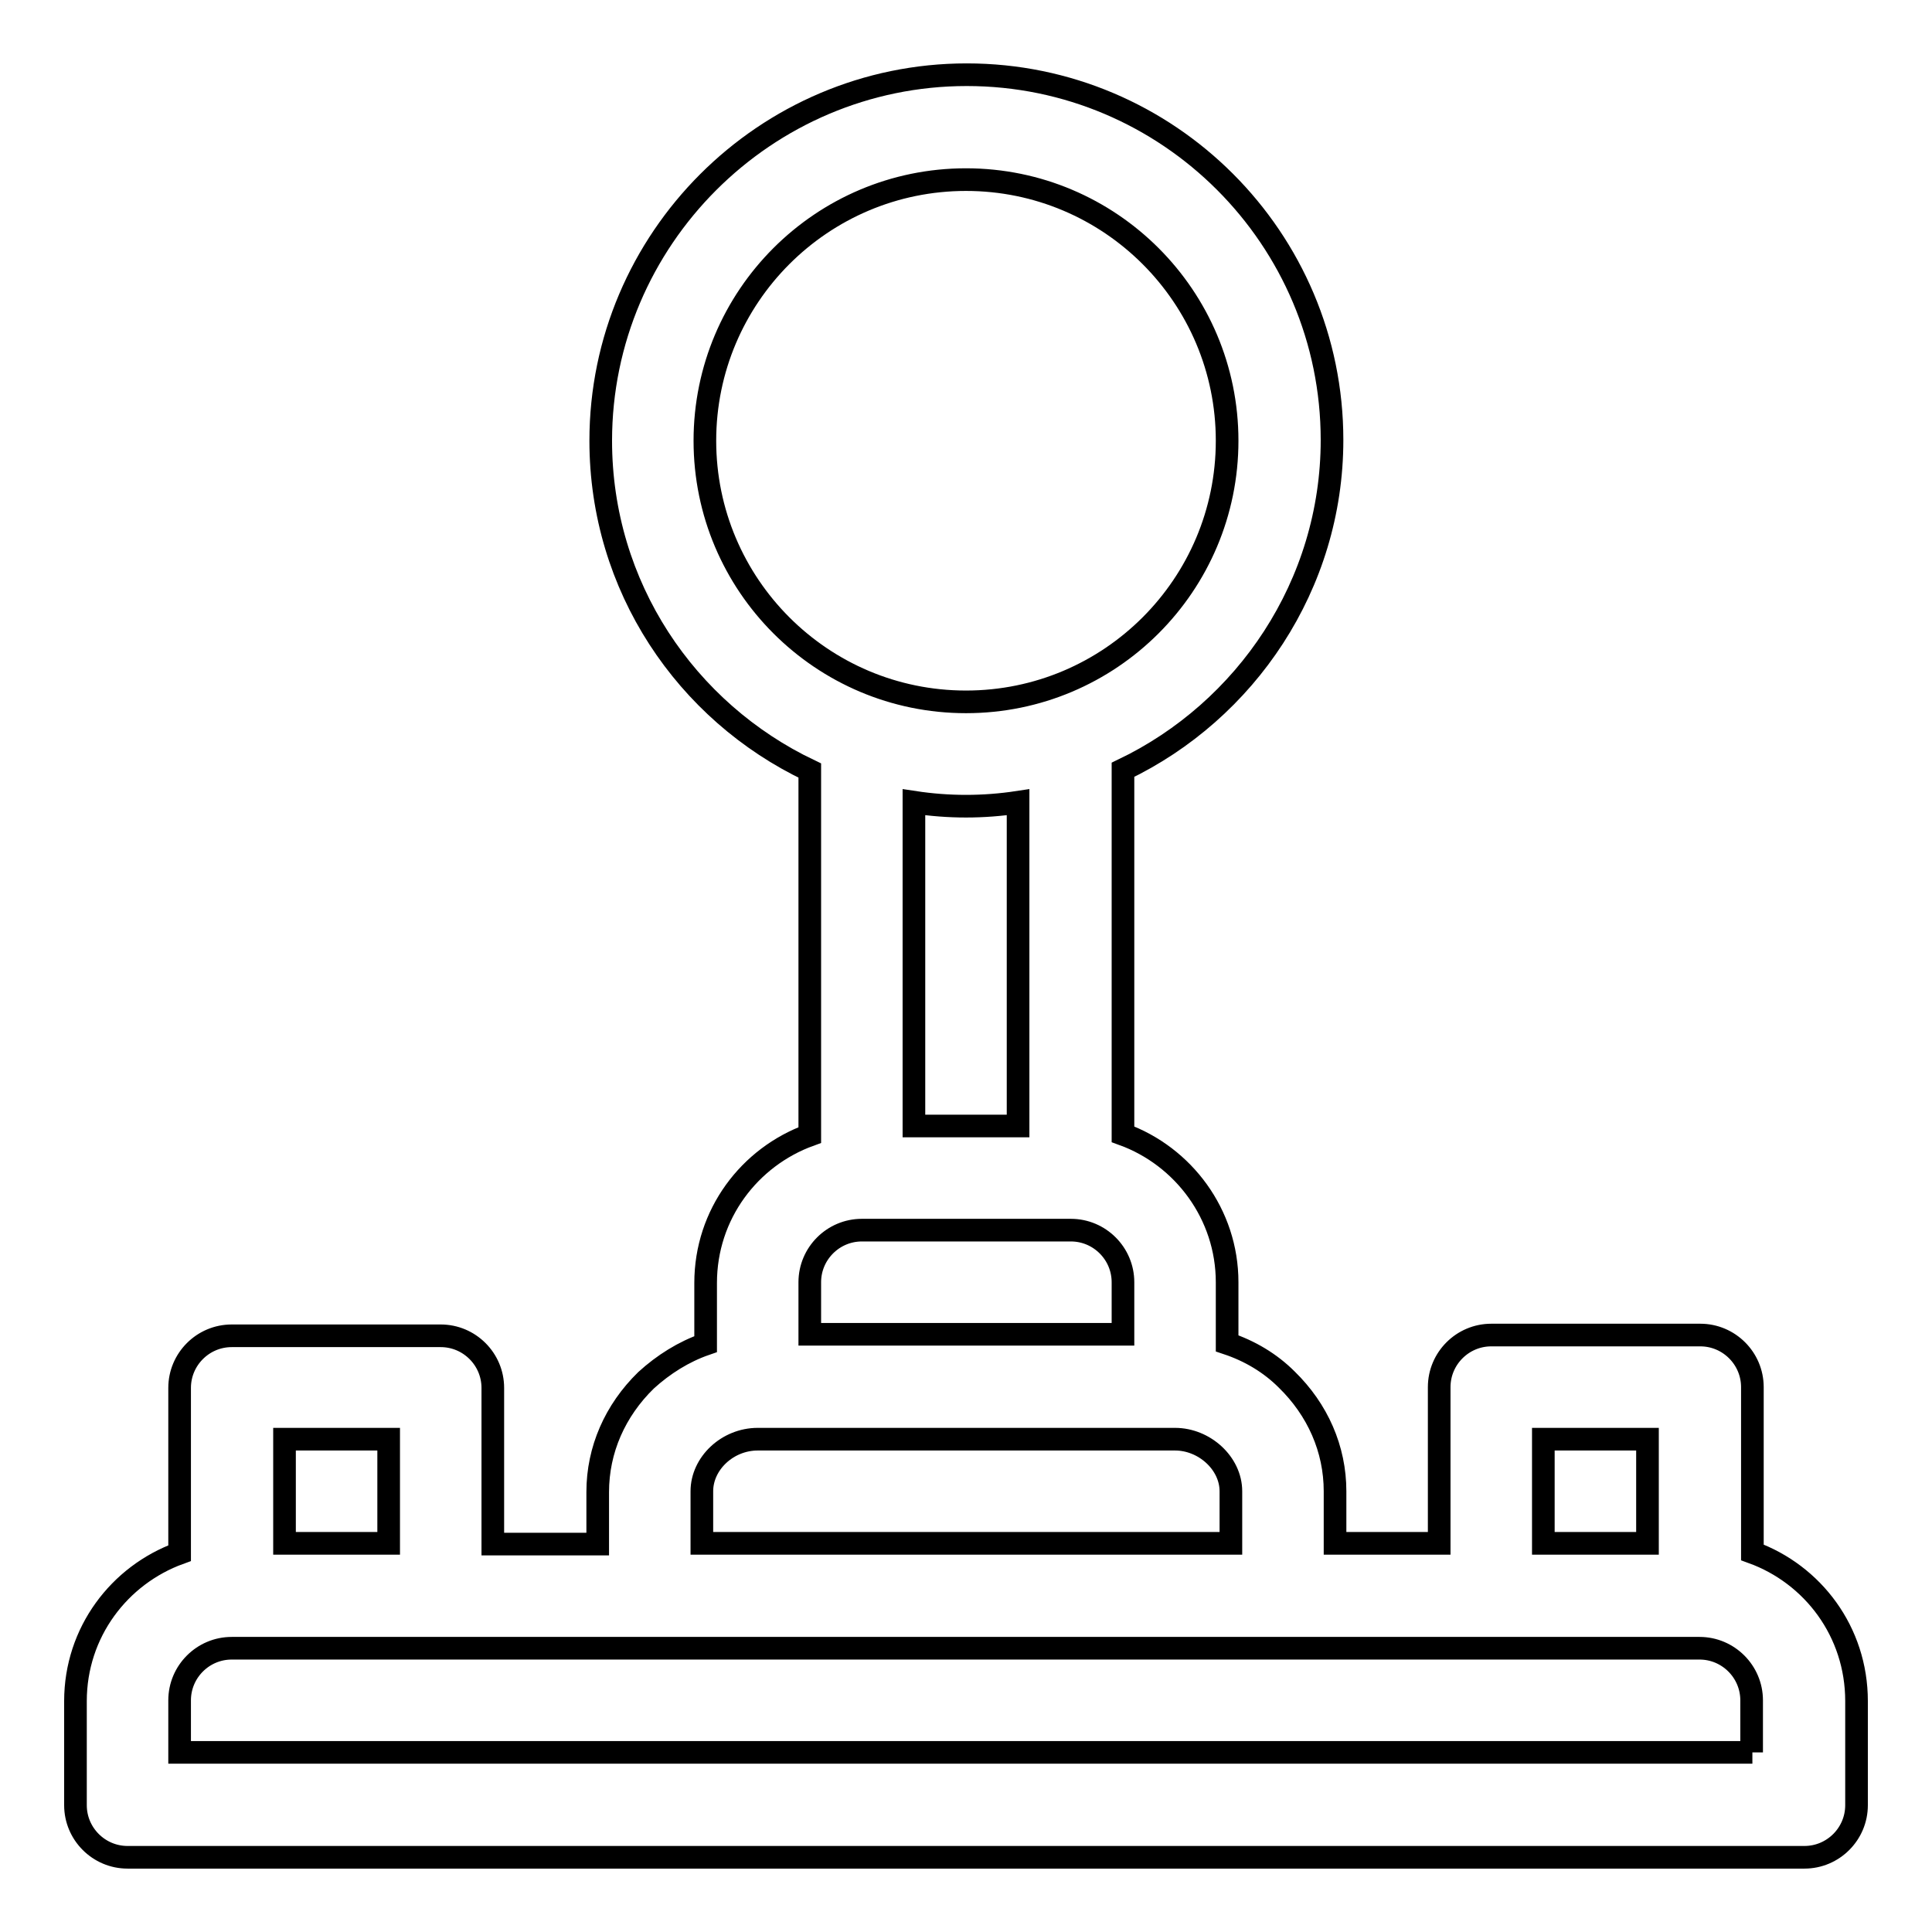 <?xml version="1.0" encoding="utf-8"?>
<!-- Svg Vector Icons : http://www.onlinewebfonts.com/icon -->
<!DOCTYPE svg PUBLIC "-//W3C//DTD SVG 1.1//EN" "http://www.w3.org/Graphics/SVG/1.1/DTD/svg11.dtd">
<svg version="1.1" xmlns="http://www.w3.org/2000/svg" xmlns:xlink="http://www.w3.org/1999/xlink" x="0px" y="0px" viewBox="0 0 256 256" enable-background="new 0 0 256 256" xml:space="preserve">
<g> <path stroke-width="3" fill-opacity="0" stroke="#000000"  d="M232.2,205.7v-21.9c0-3.8-3.1-6.9-6.9-6.9h-27.7c-3.8,0-6.9,3.1-6.9,6.9v20.7h-13.8v-6.9 c0-5.6-2.3-10.8-6.4-14.8c-2.2-2.2-4.9-3.8-7.9-4.8v-8.1c0-9-5.8-16.7-13.8-19.6v-48.3c16.3-7.8,27.7-24.5,27.7-43.7 c0-26.7-21.7-48.4-48.4-48.4S79.6,31.7,79.6,58.4c0,19.3,11.3,35.9,27.7,43.7v48.3c-8,2.9-13.8,10.5-13.8,19.6v8.1 c-2.9,1-5.6,2.7-7.9,4.8c-4.1,4-6.4,9.2-6.4,14.8v6.9H65.3v-20.7c0-3.8-3.1-6.9-6.9-6.9H30.7c-3.8,0-6.9,3.1-6.9,6.9v21.9 c-8,2.9-13.8,10.5-13.8,19.6v13.8c0,3.8,3.1,6.9,6.9,6.9h222.2c3.8,0,6.9-3.1,6.9-6.9v-13.8C246,216.2,240.2,208.6,232.2,205.7 L232.2,205.7z M204.5,190.7h13.8v13.8h-13.8V190.7z M93.4,58.4c0-19.1,15.5-34.6,34.6-34.6s34.6,15.5,34.6,34.6S147.1,93,128,93 S93.4,77.5,93.4,58.4z M134.9,106.3v42.9h-13.8v-42.9C125.7,107,130.3,107,134.9,106.3z M107.3,169.9c0-3.8,3.1-6.9,6.9-6.9h27.7 c3.8,0,6.9,3.1,6.9,6.9v6.9h-41.5V169.9z M93,197.6c0-3.7,3.4-6.9,7.4-6.9h55.3c3.9,0,7.4,3.2,7.4,6.9v6.9H93V197.6z M37.7,190.7 h13.8v13.8H37.7V190.7z M232.2,232.2H23.8v-6.9c0-3.8,3.1-6.9,6.9-6.9h194.5c3.8,0,6.9,3.1,6.9,6.9V232.2z"/></g>
</svg>